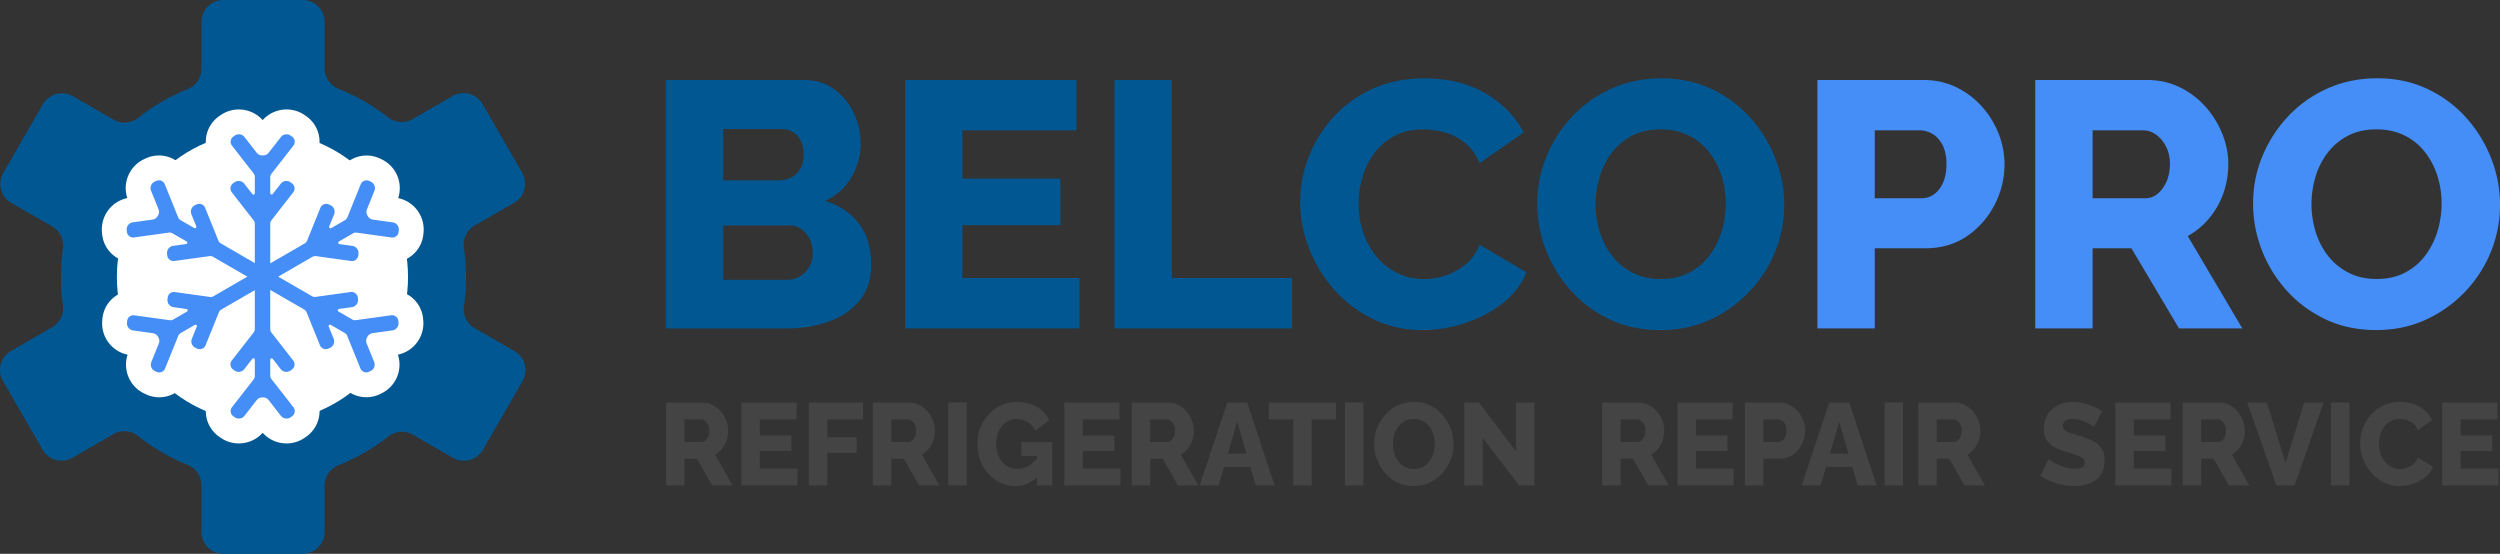 <svg id="ee913764-eb0a-49fa-b423-120c025f8683" data-name="Layer 1" xmlns="http://www.w3.org/2000/svg" viewBox="0 0 8957.14 1984.25"><rect x="0" y="0" width="8957.14" height="1984.25" fill="#333333" stroke="none"/><defs><style>.b53fa643-e6c0-4e43-aeb6-fc99f221d9ef{fill:#015792;}.b7cf1c59-cae8-4d7b-996a-8e15ce57e915{fill:#458ef7;}.bb1b55b5-ecbb-484c-93fe-95412348df7d{fill:#444;}.b4efbef0-cc62-4e7f-bd6d-cdbe6d7a3ec5{fill:#005792;}.a3a7bd10-b7bd-41be-8179-2e0cbf9a8807{fill:#fff;}</style></defs><title>belcoprofessional_logo</title><path class="b53fa643-e6c0-4e43-aeb6-fc99f221d9ef" d="M3185.3,980q0,76.55-40.74,127.36t-109.64,75.91q-68.9,25.1-151.61,25.09H2449.78v-890h494.94q62.63,0,108.38,33.19t70.17,85.78q24.42,52.59,24.43,108.94,0,62.63-32.57,119.61t-95.24,85.76q76.44,22.59,120.92,80.3T3185.3,980Zm-530-486.22V677.7H2857a90.43,90.43,0,0,0,42-10q19.4-10,32-30.66t12.53-51.93q0-30-10.66-50.05t-28.2-30.66q-17.54-10.63-40.08-10.64Zm320.77,444.88q0-28.9-11.28-50.91t-29.46-35.19q-18.17-13.18-43.21-13.2H2655.28v194.83h228q26.33,0,47-12.56a95.6,95.6,0,0,0,33.21-33.94Q2976,966.3,2976.05,938.64Z" transform="translate(-64.04 -31.63)"/><path class="b53fa643-e6c0-4e43-aeb6-fc99f221d9ef" d="M3932,1027.9v180.44H3306.71v-890h614V498.76H3512.21V671.7H3863V838.34H3512.21V1027.9Z" transform="translate(-64.04 -31.63)"/><path class="b53fa643-e6c0-4e43-aeb6-fc99f221d9ef" d="M4057.16,1208.34v-890h205.5V1027.9h431v180.44Z" transform="translate(-64.04 -31.63)"/><path class="b53fa643-e6c0-4e43-aeb6-fc99f221d9ef" d="M4722.42,754.58q0-81.44,30.06-159.74t87.72-142.19q57.63-63.88,140.33-102.09t188-38.22q125.3,0,217.39,53.75t137.2,140L5365.22,616.34q-20.07-47.42-53.27-73.62a200.45,200.45,0,0,0-72.67-36.83q-39.46-10.59-75.8-10.61-58.89,0-102.75,23.17a213.29,213.29,0,0,0-72.69,62,269.7,269.7,0,0,0-42.59,86.42,340.78,340.78,0,0,0-13.78,95.2A318.6,318.6,0,0,0,4948,863.56q16.29,48.84,47,86.42a224.92,224.92,0,0,0,74.55,59.5q43.84,21.94,96.48,21.92,37.59,0,76.44-12.54a221.9,221.9,0,0,0,72.05-39.57q33.18-27,50.75-70.95l167.89,99q-26.32,65.25-86.46,111.65t-135.95,70.89q-75.79,24.47-149.73,24.47-96.48,0-177.3-39.45t-139.08-105.24a488.46,488.46,0,0,1-90.22-147.82Q4722.41,839.77,4722.42,754.58Z" transform="translate(-64.04 -31.63)"/><path class="b53fa643-e6c0-4e43-aeb6-fc99f221d9ef" d="M6012.9,1214.34q-100.26,0-181.06-38.2T5692.76,1073.4a466.39,466.39,0,0,1-89.6-145.31,458.68,458.68,0,0,1-31.32-167.25q0-89,33.2-169.12a469.85,469.85,0,0,1,92.72-143.46q59.53-63.25,141-99.59t177.92-36.33q99,0,179.81,38.22T6335.54,453.9a474.85,474.85,0,0,1,89.59,146q31.32,80.8,31.33,164.73,0,89-32.58,169.14a456.45,456.45,0,0,1-233.68,243.66Q6109.38,1214.35,6012.9,1214.34Zm-231.81-451a332.41,332.41,0,0,0,15,99.59q15,48.24,44.48,85.8a218.92,218.92,0,0,0,73.3,60.13q43.85,22.54,100.25,22.54,58.88,0,102.73-23.17a213.18,213.18,0,0,0,72.68-62,278.69,278.69,0,0,0,43.23-87.06,341.58,341.58,0,0,0,14.42-98.33,326.05,326.05,0,0,0-15.05-99,268.06,268.06,0,0,0-45.1-85.81,209.17,209.17,0,0,0-73.93-59.5q-43.87-21.29-99-21.3-58.9,0-102.13,22.55a217.78,217.78,0,0,0-72.67,60.75A264.16,264.16,0,0,0,5795.49,665,341.56,341.56,0,0,0,5781.09,763.34Z" transform="translate(-64.04 -31.63)"/><path class="b7cf1c59-cae8-4d7b-996a-8e15ce57e915" d="M6575.54,1208.16v-890H6955.2q63.89,0,117.16,25.7a295.06,295.06,0,0,1,92.09,69A320.86,320.86,0,0,1,7224.59,510a297.82,297.82,0,0,1,21.31,110.32q0,76.47-35.72,145.42t-99,112.2q-63.28,43.27-149.73,43.25H6781v287ZM6781,742h167.89a75.67,75.67,0,0,0,43.86-13.8q20-13.8,32.58-41.4T7037.9,619q0-41.4-14.42-68.38t-36.33-39.53q-21.93-12.54-45.73-12.55H6781Z" transform="translate(-64.04 -31.63)"/><path class="b7cf1c59-cae8-4d7b-996a-8e15ce57e915" d="M7356.05,1208.16v-890H7757q62.64,0,115.91,25.7a295.06,295.06,0,0,1,92.09,69A331.2,331.2,0,0,1,8025.76,510q21.94,53.91,21.94,109.08t-17.54,104.67a291.8,291.8,0,0,1-50.11,89,269.75,269.75,0,0,1-77.69,64.56l195.47,330.86H7871l-170.41-287H7561.55v287ZM7561.55,742h187.93A68.88,68.88,0,0,0,7794,726.32q19.41-15.69,31.95-43.3t12.53-64q0-36.37-14.4-63.36t-35.72-42q-21.32-15.06-45.11-15.07H7561.55Z" transform="translate(-64.04 -31.63)"/><path class="b7cf1c59-cae8-4d7b-996a-8e15ce57e915" d="M8577.62,1214.16q-100.26,0-181.06-38.2t-139.08-102.74a466.36,466.36,0,0,1-89.59-145.31,458.49,458.49,0,0,1-31.33-167.25q0-88.95,33.2-169.12a470,470,0,0,1,92.72-143.46q59.53-63.25,141-99.59t177.92-36.33q99,0,179.81,38.22t139.08,103.34a474.85,474.85,0,0,1,89.59,146q31.32,80.8,31.33,164.73,0,89-32.58,169.14a456.45,456.45,0,0,1-233.68,243.66Q8674.1,1214.17,8577.62,1214.16Zm-231.81-451a332.52,332.52,0,0,0,15,99.6q15,48.22,44.48,85.79a219,219,0,0,0,73.3,60.13q43.84,22.55,100.25,22.54,58.88,0,102.73-23.17a213.18,213.18,0,0,0,72.68-62A278.69,278.69,0,0,0,8797.51,859a341.58,341.58,0,0,0,14.42-98.33,326.36,326.36,0,0,0-15-98.95,268.28,268.28,0,0,0-45.11-85.81,209.17,209.17,0,0,0-73.93-59.5q-43.87-21.28-99-21.3-58.91,0-102.13,22.55a217.78,217.78,0,0,0-72.67,60.75,264.16,264.16,0,0,0-43.86,86.43A341.61,341.61,0,0,0,8345.81,763.16Z" transform="translate(-64.04 -31.63)"/><path class="bb1b55b5-ecbb-484c-93fe-95412348df7d" d="M2450.18,1770.91V1473.76h129a82.15,82.15,0,0,1,37.29,8.58,95.22,95.22,0,0,1,29.63,23,111.56,111.56,0,0,1,19.56,32.44,99.12,99.12,0,0,1,7.05,36.41,107.49,107.49,0,0,1-5.64,35,98.61,98.61,0,0,1-16.13,29.72,87.66,87.66,0,0,1-25,21.55l62.9,110.49h-73l-54.83-95.84H2516.3v95.84Zm66.12-155.69h60.48a21.66,21.66,0,0,0,14.31-5.23,38.7,38.7,0,0,0,10.28-14.44,52.94,52.94,0,0,0,4-21.35q0-12.14-4.63-21.13a39.35,39.35,0,0,0-11.49-14,24.2,24.2,0,0,0-14.52-5H2516.3Z" transform="translate(-64.04 -31.63)"/><path class="bb1b55b5-ecbb-484c-93fe-95412348df7d" d="M2921.49,1710.64v60.27H2720.31V1473.76h197.55V1534H2786.43v57.76h112.88v55.67H2786.43v63.19Z" transform="translate(-64.04 -31.63)"/><path class="bb1b55b5-ecbb-484c-93fe-95412348df7d" d="M2961.81,1770.91V1473.76h194.33V1534H3027.93v64h105.63v55.66H3027.93v117.19Z" transform="translate(-64.04 -31.63)"/><path class="bb1b55b5-ecbb-484c-93fe-95412348df7d" d="M3191.2,1770.91V1473.76h129a82.09,82.09,0,0,1,37.29,8.58,95.38,95.38,0,0,1,29.64,23,111.75,111.75,0,0,1,19.55,32.44,99.14,99.14,0,0,1,7.06,36.41,107.49,107.49,0,0,1-5.65,35,98.61,98.61,0,0,1-16.13,29.72,87.75,87.75,0,0,1-25,21.55l62.89,110.49h-73l-54.83-95.84h-44.76v95.84Zm66.12-155.69h60.48a21.66,21.66,0,0,0,14.31-5.23,38.59,38.59,0,0,0,10.28-14.44,52.77,52.77,0,0,0,4-21.35q0-12.14-4.64-21.13a39.14,39.14,0,0,0-11.49-14,24.16,24.16,0,0,0-14.52-5h-58.46Z" transform="translate(-64.04 -31.63)"/><path class="bb1b55b5-ecbb-484c-93fe-95412348df7d" d="M3461.33,1770.91V1473.76h66.12v297.15Z" transform="translate(-64.04 -31.63)"/><path class="bb1b55b5-ecbb-484c-93fe-95412348df7d" d="M3703.63,1773a129.65,129.65,0,0,1-53.22-11.09,133.58,133.58,0,0,1-43.94-31.39,146.47,146.47,0,0,1-29.64-48.13q-10.68-27.83-10.68-62.15a151.15,151.15,0,0,1,41.12-105,139.25,139.25,0,0,1,45.36-32,137.44,137.44,0,0,1,56.24-11.51q39.51,0,69.75,17.58t44.75,47.29L3774.19,1575a75.38,75.38,0,0,0-67.74-42.27,64.16,64.16,0,0,0-29.63,6.9,71.29,71.29,0,0,0-23.38,19.26,88.63,88.63,0,0,0-15.12,28.67,114.17,114.17,0,0,0-5.24,35.15,108,108,0,0,0,5.64,35.58,87.49,87.49,0,0,0,15.73,28.25,71.82,71.82,0,0,0,24,18.62,70.14,70.14,0,0,0,30.85,6.7,78.4,78.4,0,0,0,39.31-10.67q18.73-10.68,34.47-31.6v67.8Q3748.79,1773,3703.63,1773Zm75.4-107.56h-55.64v-49.8h110.47v155.27H3779Z" transform="translate(-64.04 -31.63)"/><path class="bb1b55b5-ecbb-484c-93fe-95412348df7d" d="M4078.58,1710.64v60.27H3877.4V1473.76H4075V1534H3943.52v57.76h112.89v55.67H3943.52v63.19Z" transform="translate(-64.04 -31.63)"/><path class="bb1b55b5-ecbb-484c-93fe-95412348df7d" d="M4118.9,1770.91V1473.76h129a82.16,82.16,0,0,1,37.3,8.58,95.34,95.34,0,0,1,29.63,23,111.32,111.32,0,0,1,19.55,32.44,99.14,99.14,0,0,1,7.06,36.41,107.49,107.49,0,0,1-5.65,35,98.58,98.58,0,0,1-16.12,29.72,87.79,87.79,0,0,1-25,21.55l62.89,110.49h-73l-54.83-95.84H4185v95.84ZM4185,1615.22h60.47a21.67,21.67,0,0,0,14.32-5.23,38.7,38.7,0,0,0,10.28-14.44,52.94,52.94,0,0,0,4-21.35q0-12.14-4.64-21.13a39.14,39.14,0,0,0-11.49-14,24.15,24.15,0,0,0-14.51-5H4185Z" transform="translate(-64.04 -31.63)"/><path class="bb1b55b5-ecbb-484c-93fe-95412348df7d" d="M4461.19,1473.76h71.36l98.38,297.15h-67.74l-19.4-66.54h-94.24l-19.4,66.54h-67.74Zm68.8,183.31-33.32-114.26-33.33,114.26Z" transform="translate(-64.04 -31.63)"/><path class="bb1b55b5-ecbb-484c-93fe-95412348df7d" d="M4850.66,1534h-87.09v236.89h-66.12V1534H4610v-60.26h240.7Z" transform="translate(-64.04 -31.63)"/><path class="bb1b55b5-ecbb-484c-93fe-95412348df7d" d="M4882.9,1770.91V1473.76H4949v297.15Z" transform="translate(-64.04 -31.63)"/><path class="bb1b55b5-ecbb-484c-93fe-95412348df7d" d="M5129.24,1773q-32.27,0-58.26-12.76a140.89,140.89,0,0,1-44.75-34.32,159.28,159.28,0,0,1-38.91-104.42A151.2,151.2,0,0,1,4998,1565a158,158,0,0,1,29.84-47.92,140,140,0,0,1,45.36-33.27q26.19-12.13,57.25-12.14,31.85,0,57.85,12.77a139.52,139.52,0,0,1,44.75,34.53,159.68,159.68,0,0,1,28.83,48.76,156.14,156.14,0,0,1,10.08,55,153.37,153.37,0,0,1-40.32,104.42,145.44,145.44,0,0,1-45.35,33.49Q5160.28,1773,5129.24,1773Zm-74.59-150.67a114.91,114.91,0,0,0,4.84,33.28,90,90,0,0,0,14.31,28.67,71,71,0,0,0,23.59,20.09q14.1,7.53,32.25,7.53,18.95,0,33.06-7.74a69.32,69.32,0,0,0,23.38-20.72,94.62,94.62,0,0,0,13.91-29.09,118.24,118.24,0,0,0,4.64-32.85,112.9,112.9,0,0,0-4.84-33.07,90.78,90.78,0,0,0-14.51-28.67,68,68,0,0,0-23.79-19.88q-14.11-7.11-31.85-7.11-19,0-32.86,7.53a70.7,70.7,0,0,0-23.38,20.3,89.24,89.24,0,0,0-14.11,28.88A117.92,117.92,0,0,0,5054.65,1622.33Z" transform="translate(-64.04 -31.63)"/><path class="bb1b55b5-ecbb-484c-93fe-95412348df7d" d="M5376.38,1601v169.92h-66.12V1473.76h52.41l132.65,174.94V1473.76h66.12v297.15h-54Z" transform="translate(-64.04 -31.63)"/><path class="bb1b55b5-ecbb-484c-93fe-95412348df7d" d="M5804.13,1770.91V1473.76h129a82.16,82.16,0,0,1,37.3,8.58,95.22,95.22,0,0,1,29.63,23,111.32,111.32,0,0,1,19.55,32.44,99.14,99.14,0,0,1,7.06,36.41,107.49,107.49,0,0,1-5.64,35,98.61,98.61,0,0,1-16.13,29.72,87.66,87.66,0,0,1-25,21.55l62.9,110.49h-73L5915,1675.07h-44.75v95.84Zm66.12-155.69h60.48A21.66,21.66,0,0,0,5945,1610a38.7,38.7,0,0,0,10.28-14.44,52.94,52.94,0,0,0,4-21.35q0-12.14-4.64-21.13a39.14,39.14,0,0,0-11.49-14,24.15,24.15,0,0,0-14.51-5h-58.46Z" transform="translate(-64.04 -31.63)"/><path class="bb1b55b5-ecbb-484c-93fe-95412348df7d" d="M6275.44,1710.64v60.27H6074.25V1473.76h197.56V1534H6140.37v57.76h112.89v55.67H6140.37v63.19Z" transform="translate(-64.04 -31.63)"/><path class="bb1b55b5-ecbb-484c-93fe-95412348df7d" d="M6315.75,1770.91V1473.76h122.17a83,83,0,0,1,37.69,8.58,95.38,95.38,0,0,1,29.64,23,108.41,108.41,0,0,1,19.35,32.44,102.87,102.87,0,0,1,6.85,36.83,107.29,107.29,0,0,1-11.49,48.55,99.72,99.72,0,0,1-31.85,37.46q-20.37,14.43-48.18,14.44h-58.06v95.84Zm66.12-155.69h54a23.72,23.72,0,0,0,14.11-4.61q6.45-4.59,10.48-13.81t4-22.6q0-13.82-4.64-22.81t-11.69-13.18a28.5,28.5,0,0,0-14.72-4.19h-51.61Z" transform="translate(-64.04 -31.63)"/><path class="bb1b55b5-ecbb-484c-93fe-95412348df7d" d="M6618.13,1473.76h71.36l98.38,297.15h-67.73l-19.41-66.54h-94.24l-19.4,66.54h-67.73Zm68.81,183.31-33.33-114.26-33.32,114.26Z" transform="translate(-64.04 -31.63)"/><path class="bb1b55b5-ecbb-484c-93fe-95412348df7d" d="M6816.09,1770.91V1473.76h66.12v297.15Z" transform="translate(-64.04 -31.63)"/><path class="bb1b55b5-ecbb-484c-93fe-95412348df7d" d="M6937,1770.91V1473.76h129a82.16,82.16,0,0,1,37.3,8.58,95.22,95.22,0,0,1,29.63,23,111.32,111.32,0,0,1,19.55,32.44,99.14,99.14,0,0,1,7.06,36.41,107.49,107.49,0,0,1-5.65,35,98.58,98.58,0,0,1-16.12,29.72,87.79,87.79,0,0,1-25,21.55l62.9,110.49h-73l-54.83-95.84h-44.75v95.84Zm66.12-155.69h60.47A21.67,21.67,0,0,0,7078,1610a38.7,38.7,0,0,0,10.28-14.44,52.94,52.94,0,0,0,4-21.35q0-12.14-4.64-21.13a39.14,39.14,0,0,0-11.49-14,24.15,24.15,0,0,0-14.51-5h-58.46Z" transform="translate(-64.04 -31.63)"/><path class="bb1b55b5-ecbb-484c-93fe-95412348df7d" d="M7566.78,1561.23q-1.2-2.1-8.47-6.49a185.15,185.15,0,0,0-18.14-9.42,173.9,173.9,0,0,0-23.79-8.79,91.69,91.69,0,0,0-25.8-3.76q-16.93,0-26.2,6t-9.28,18.49q0,10,7.06,15.79t20.36,10.19q13.31,4.37,32.66,10.18,27.4,7.48,47.57,18.08t30.84,27.22q10.68,16.63,10.69,44.06,0,24.95-8.87,42.19a75.57,75.57,0,0,1-24,27.85,102,102,0,0,1-34.47,15.37A165.76,165.76,0,0,1,7497,1773a218.64,218.64,0,0,1-42.94-4.39,234.68,234.68,0,0,1-42.13-12.56,190.15,190.15,0,0,1-37.09-19.88l29-59.85q1.61,2.1,10.48,7.75a189.82,189.82,0,0,0,22,11.71,199.92,199.92,0,0,0,29.22,10.68,118.4,118.4,0,0,0,32.66,4.6q17.74,0,26.41-5.73a18.14,18.14,0,0,0,8.67-16,20.06,20.06,0,0,0-9.07-17.48q-9.08-6.24-24.6-11.23T7464,1649.39q-26.21-8.33-43.34-18.73t-25.4-25.39q-8.26-15-8.26-37.46,0-31.21,14.31-52.65a90.41,90.41,0,0,1,38.5-32.47q24.2-11,52.82-11a150,150,0,0,1,38.9,5,219.13,219.13,0,0,1,35.08,12.56q16.34,7.53,29.23,15.07Z" transform="translate(-64.04 -31.63)"/><path class="bb1b55b5-ecbb-484c-93fe-95412348df7d" d="M7844.16,1710.64v60.27H7643V1473.76h197.55V1534H7709.1v57.76H7822v55.67H7709.1v63.19Z" transform="translate(-64.04 -31.63)"/><path class="bb1b55b5-ecbb-484c-93fe-95412348df7d" d="M7884.48,1770.91V1473.76h129a82.16,82.16,0,0,1,37.3,8.58,95.34,95.34,0,0,1,29.63,23,111.32,111.32,0,0,1,19.55,32.44,99.14,99.14,0,0,1,7.06,36.41,107.49,107.49,0,0,1-5.65,35,98.58,98.58,0,0,1-16.12,29.72,87.79,87.79,0,0,1-25,21.55l62.9,110.49h-73l-54.83-95.84H7950.6v95.84Zm66.12-155.69h60.47a21.67,21.67,0,0,0,14.32-5.23,38.7,38.7,0,0,0,10.28-14.44,52.94,52.94,0,0,0,4-21.35q0-12.14-4.64-21.13a39.14,39.14,0,0,0-11.49-14,24.15,24.15,0,0,0-14.51-5H7950.6Z" transform="translate(-64.04 -31.63)"/><path class="bb1b55b5-ecbb-484c-93fe-95412348df7d" d="M8185.65,1473.76,8253,1690.55l66.53-216.79h69.74l-104,297.15h-64.92L8115.5,1473.76Z" transform="translate(-64.04 -31.63)"/><path class="bb1b55b5-ecbb-484c-93fe-95412348df7d" d="M8415.86,1770.91V1473.76H8482v297.15Z" transform="translate(-64.04 -31.63)"/><path class="bb1b55b5-ecbb-484c-93fe-95412348df7d" d="M8520.28,1619.4a154.18,154.18,0,0,1,37.9-100.86,138.16,138.16,0,0,1,45.15-34.11q26.61-12.77,60.48-12.77,40.31,0,70,18t44.15,46.87l-50.8,36.84q-6.47-15.91-17.14-24.7a63.45,63.45,0,0,0-23.38-12.34,90.47,90.47,0,0,0-24.39-3.56q-19,0-33.06,7.74a69.36,69.36,0,0,0-23.39,20.72,91.66,91.66,0,0,0-13.71,28.88,117.75,117.75,0,0,0-4.43,31.8,110.12,110.12,0,0,0,5.24,33.91,91.23,91.23,0,0,0,15.12,28.87,72.74,72.74,0,0,0,24,19.88,66.24,66.24,0,0,0,31,7.33,76.93,76.93,0,0,0,24.6-4.19,70.59,70.59,0,0,0,23.18-13.18q10.68-9,16.33-23.65l54,33.07q-8.46,21.77-27.82,37.25a141,141,0,0,1-43.74,23.64,151.3,151.3,0,0,1-48.18,8.16q-31,0-57-13.18a143.51,143.51,0,0,1-44.75-35.16,164.37,164.37,0,0,1-29-49.38A158,158,0,0,1,8520.28,1619.4Z" transform="translate(-64.04 -31.63)"/><path class="bb1b55b5-ecbb-484c-93fe-95412348df7d" d="M9015.37,1710.64v60.27H8814.19V1473.76h197.55V1534H8880.31v57.76h112.88v55.67H8880.31v63.19Z" transform="translate(-64.04 -31.63)"/><path class="b4efbef0-cc62-4e7f-bd6d-cdbe6d7a3ec5" d="M1794.24,1643.22l142-246a78.67,78.67,0,0,0-28.79-107.47l-142.61-82.33a78.48,78.48,0,0,1-38.57-79,734.17,734.17,0,0,0-.16-209.48,78.47,78.47,0,0,1,38.56-79.13l141.55-81.72A78.67,78.67,0,0,0,1935,650.58l-142-246a78.67,78.67,0,0,0-107.46-28.8l-143,82.59a78.52,78.52,0,0,1-87.6-6A724.81,724.81,0,0,0,1276.6,349.82a78.74,78.74,0,0,1-49.39-73.2V110.3a78.67,78.67,0,0,0-78.66-78.67h-284a78.67,78.67,0,0,0-78.67,78.67v168A78.5,78.5,0,0,1,736.53,351,725.09,725.09,0,0,0,558.87,454.19,78.5,78.5,0,0,1,471,460.42L325.92,376.66a79.37,79.37,0,0,0-108.42,29L75.83,651.1a78.66,78.66,0,0,0,28.79,107.46L250.94,843a78.52,78.52,0,0,1,38.59,78.9,734.36,734.36,0,0,0-.15,203.38,78.56,78.56,0,0,1-38.59,78.83l-147.4,85.1A78.67,78.67,0,0,0,74.6,1396.71l142,246a78.67,78.67,0,0,0,107.46,28.79l146-84.3a78.53,78.53,0,0,1,88,6.28,724.87,724.87,0,0,0,178.3,103.77,78.77,78.77,0,0,1,49.47,73v167a78.67,78.67,0,0,0,78.67,78.67h284a78.67,78.67,0,0,0,78.66-78.67v-166a78.42,78.42,0,0,1,49.56-72.76,724.9,724.9,0,0,0,179-103.12,78.49,78.49,0,0,1,87.68-6.08L1686.78,1672A78.67,78.67,0,0,0,1794.24,1643.22Z" transform="translate(-64.04 -31.63)"/><path d="M1101.05,1141.3" transform="translate(-64.04 -31.63)"/><path d="M1057.86,1116.87" transform="translate(-64.04 -31.63)"/><path d="M1098.23,1031.79" transform="translate(-64.04 -31.63)"/><path d="M1101.05,1141.3" transform="translate(-64.04 -31.63)"/><circle class="a3a7bd10-b7bd-41be-8179-2e0cbf9a8807" cx="940.33" cy="992.22" r="521.57"/><path class="b7cf1c59-cae8-4d7b-996a-8e15ce57e915" d="M1090.6,1575.81a69.19,69.19,0,0,1-55-26.65l-30.41-39-30.4,39a70.17,70.17,0,0,1-95.25,14l-4.72-3.31a68.15,68.15,0,0,1-28.24-45.42,67.43,67.43,0,0,1,13.52-51.19L904,1406.88a69.58,69.58,0,0,1-25.1-11l-4.72-3.31A68.09,68.09,0,0,1,846,1347.11a67.38,67.38,0,0,1,13.52-51.19l73-93.62,0-53.82-46.09,26.66-44.49,110a66.85,66.85,0,0,1-62.22,42,67.84,67.84,0,0,1-28.77-6.39l-5.23-2.42a69.9,69.9,0,0,1-22.13-16.2l-26.77,66.24a66.86,66.86,0,0,1-62.22,42,67.88,67.88,0,0,1-28.78-6.39l-5.22-2.42A69.93,69.93,0,0,1,565,1364.22a69.11,69.11,0,0,1-.1-52l18.53-45.85-49-6.79a69.1,69.1,0,0,1-45-26,70,70,0,0,1-14.78-49.43l.5-5.74c3.08-35.22,31.84-61.78,66.91-61.78a68,68,0,0,1,9.34.65l71.07,9.84a69.71,69.71,0,0,1-2.7-26.23l.5-5.74c3.08-35.22,31.84-61.77,66.91-61.77a68,68,0,0,1,9.34.64l117.39,16.26,47.5-27.49-48.94-28.34-117.59,16.29a69.57,69.57,0,0,1-9.34.64c-35.07,0-63.83-26.56-66.91-61.78l-.5-5.73a69.72,69.72,0,0,1,3-27.26l-70.78,9.8a67.94,67.94,0,0,1-9.33.65c-35.07,0-63.84-26.56-66.91-61.78l-.5-5.74a69.9,69.9,0,0,1,14.77-49.43,69.13,69.13,0,0,1,45-26l49-6.79L563.9,731.47a69.11,69.11,0,0,1,.1-52A69.94,69.94,0,0,1,599.49,642l5.23-2.43a67.84,67.84,0,0,1,28.77-6.39,66.85,66.85,0,0,1,62.22,42l26.89,66.52A69.8,69.8,0,0,1,744,726.35l5.22-2.43A68.06,68.06,0,0,1,778,717.54a66.85,66.85,0,0,1,62.22,42l44.41,109.87,47.81,27.67,0-55.31-73-93.62a67.19,67.19,0,0,1,14.73-96.61l4.71-3.31a69.7,69.7,0,0,1,25.11-11l-43.93-56.35a67.43,67.43,0,0,1-13.52-51.19,68.13,68.13,0,0,1,28.25-45.42l4.71-3.31a70.17,70.17,0,0,1,95.25,14l30.4,39,30.41-39a70.17,70.17,0,0,1,95.25-14l4.71,3.31a68.14,68.14,0,0,1,28.25,45.42,67.43,67.43,0,0,1-13.52,51.19l-44.12,56.59a69.58,69.58,0,0,1,24.06,10.8l4.72,3.31A68.13,68.13,0,0,1,1163.18,697a67.43,67.43,0,0,1-13.52,51.19l-72.86,93.46v56.54l49.43-28.6,44.41-109.87a66.86,66.86,0,0,1,62.22-42,67.88,67.88,0,0,1,28.78,6.39l5.22,2.42a69.8,69.8,0,0,1,21.4,15.41l26.89-66.52a66.85,66.85,0,0,1,62.22-42,67.84,67.84,0,0,1,28.77,6.39l5.23,2.42a70,70,0,0,1,35.49,37.45,69.11,69.11,0,0,1,.1,52l-18.53,45.85,49,6.78a69.14,69.14,0,0,1,45,26,69.94,69.94,0,0,1,14.78,49.43l-.51,5.74c-3.07,35.21-31.83,61.77-66.9,61.77h0a69.54,69.54,0,0,1-9.33-.64l-70.77-9.8a69.85,69.85,0,0,1,3,27.25l-.5,5.74c-3.08,35.22-31.84,61.78-66.91,61.78a68,68,0,0,1-9.34-.65l-117.59-16.28-48.71,28.2,47.27,27.35,117.39-16.25a68,68,0,0,1,9.34-.65c35.07,0,63.83,26.56,66.91,61.78l.5,5.74a69.71,69.71,0,0,1-2.7,26.23l71.07-9.85a69.69,69.69,0,0,1,9.34-.64c35.07,0,63.83,26.56,66.91,61.77l.5,5.74a69.94,69.94,0,0,1-14.78,49.43,69.09,69.09,0,0,1-45,26l-49,6.78,18.53,45.85a69.11,69.11,0,0,1-.11,52,69.93,69.93,0,0,1-35.49,37.45l-5.22,2.43a67.84,67.84,0,0,1-28.78,6.38,66.85,66.85,0,0,1-62.22-42l-26.77-66.24a69.76,69.76,0,0,1-22.13,16.19l-5.22,2.43a67.92,67.92,0,0,1-28.78,6.39,66.86,66.86,0,0,1-62.22-42L1124.51,1175l-47.71-27.59v55l72.86,93.46a67.18,67.18,0,0,1-14.72,96.61l-4.72,3.31a69.58,69.58,0,0,1-24.06,10.8l44.12,56.59a67.43,67.43,0,0,1,13.52,51.19,68.16,68.16,0,0,1-28.25,45.42l-4.71,3.31A69.77,69.77,0,0,1,1090.6,1575.81Z" transform="translate(-64.04 -31.63)"/><path class="a3a7bd10-b7bd-41be-8179-2e0cbf9a8807" d="M1090.6,512.77a25.52,25.52,0,0,1,14.68,4.6l4.72,3.31c11,7.71,13.31,22.4,5.18,32.82l-78.51,100.72a20.4,20.4,0,0,0-4.37,12.56v57a4.82,4.82,0,0,0,5,4.71,4.92,4.92,0,0,0,3.93-1.92l28.84-37a25.18,25.18,0,0,1,19.91-9.52,25.55,25.55,0,0,1,14.69,4.6l4.71,3.31c11,7.71,13.31,22.4,5.19,32.82l-77.9,99.93a20.37,20.37,0,0,0-4.37,12.56v142l123.43-71.42a20.38,20.38,0,0,0,8.69-10.06l47.48-117.48a22.47,22.47,0,0,1,21-14.2,23.77,23.77,0,0,1,10,2.25l5.22,2.43c12.18,5.65,18,20.16,13.08,32.41l-17.58,43.49a5.11,5.11,0,0,0,4.61,7,4.53,4.53,0,0,0,2.28-.62l49.36-28.56a20.48,20.48,0,0,0,8.68-10.07l47.85-118.4a22.48,22.48,0,0,1,21-14.2,23.8,23.8,0,0,1,10,2.25l5.22,2.42c12.17,5.65,18,20.16,13.07,32.41l-26.92,66.62a25.21,25.21,0,0,0,1.73,22l1.43,2.48a25.26,25.26,0,0,0,18.2,12.46l71.17,9.85c13.09,1.81,22.75,14.12,21.58,27.49l-.5,5.74a22.7,22.7,0,0,1-22.57,21.14,23.73,23.73,0,0,1-3.24-.22L1341.86,865.2a19.92,19.92,0,0,0-2.88-.2,20.22,20.22,0,0,0-10.17,2.71L1278.21,897a5,5,0,0,0,1.8,9.19l46.79,6.47c13.09,1.82,22.76,14.12,21.59,27.49l-.5,5.74A22.71,22.71,0,0,1,1325.31,967a23.72,23.72,0,0,1-3.23-.23l-125.72-17.41a21.45,21.45,0,0,0-2.88-.2,20.35,20.35,0,0,0-10.17,2.71l-122.47,70.92,121,70a20.25,20.25,0,0,0,10.17,2.72,21.71,21.71,0,0,0,2.89-.2l125.5-17.38a22.36,22.36,0,0,1,3.24-.23,22.71,22.71,0,0,1,22.58,21.15l.5,5.74c1.16,13.36-8.5,25.67-21.59,27.48l-46.46,6.44c-4.57.63-6,6.85-2.06,9.12l49.36,28.56a20.55,20.55,0,0,0,13.06,2.51l126.5-17.52a23.69,23.69,0,0,1,3.23-.22,22.71,22.71,0,0,1,22.58,21.15l.5,5.73c1.17,13.37-8.5,25.68-21.58,27.49l-71.17,9.86a25.2,25.2,0,0,0-18.2,12.45l-1.44,2.48a25.17,25.17,0,0,0-1.72,22l26.92,66.62c5,12.25-.9,26.76-13.07,32.41l-5.23,2.42a23.77,23.77,0,0,1-10,2.25,22.47,22.47,0,0,1-21-14.2l-47.18-116.73a20.36,20.36,0,0,0-8.69-10.07l-50.59-29.27a4.88,4.88,0,0,0-2.48-.69,5,5,0,0,0-4.58,6.82l17.7,43.8c5,12.25-.91,26.76-13.08,32.41l-5.22,2.42a23.78,23.78,0,0,1-10,2.26,22.46,22.46,0,0,1-21-14.21l-47.56-117.66a20.45,20.45,0,0,0-8.69-10.07l-121.71-70.37v140.51a20.37,20.37,0,0,0,4.37,12.56l77.9,99.93c8.12,10.42,5.8,25.11-5.19,32.82l-4.71,3.31A25.55,25.55,0,0,1,1090,1364a25.18,25.18,0,0,1-19.91-9.52l-28.84-37a4.92,4.92,0,0,0-3.93-1.92,4.82,4.82,0,0,0-5,4.71v57a20.4,20.4,0,0,0,4.37,12.56l78.51,100.72c8.13,10.42,5.81,25.11-5.18,32.82l-4.72,3.31a25.51,25.51,0,0,1-14.68,4.59,25.21,25.21,0,0,1-19.92-9.51l-44.17-56.67a25.2,25.2,0,0,0-19.89-9.51h-2.87a25.2,25.2,0,0,0-19.89,9.51l-44.17,56.67a25.21,25.21,0,0,1-19.92,9.51,25.51,25.51,0,0,1-14.68-4.59l-4.72-3.31c-11-7.71-13.31-22.4-5.18-32.82l77.41-99.3a20.45,20.45,0,0,0,4.36-12.56v-58.45a4.93,4.93,0,0,0-5-5,4.8,4.8,0,0,0-3.86,1.92l-29,37.25a25.18,25.18,0,0,1-19.91,9.52,25.55,25.55,0,0,1-14.69-4.6l-4.72-3.31c-11-7.71-13.3-22.4-5.18-32.82l78-100.09a20.45,20.45,0,0,0,4.36-12.56l0-139.27-120.07,69.43a20.38,20.38,0,0,0-8.69,10.06l-47.55,117.67a22.48,22.48,0,0,1-21,14.2,23.77,23.77,0,0,1-10-2.25l-5.22-2.43c-12.17-5.65-18-20.16-13.07-32.41l17.7-43.79a4.94,4.94,0,0,0-7.07-6.14L711.35,1225a20.36,20.36,0,0,0-8.68,10.06l-47.19,116.74a22.46,22.46,0,0,1-21,14.2,23.77,23.77,0,0,1-10-2.25l-5.22-2.43c-12.18-5.65-18-20.16-13.08-32.41l26.93-66.61a25.21,25.21,0,0,0-1.73-22l-1.44-2.49a25.2,25.2,0,0,0-18.19-12.45l-71.17-9.85c-13.09-1.82-22.75-14.12-21.59-27.49l.5-5.74a22.71,22.71,0,0,1,22.58-21.15,23.72,23.72,0,0,1,3.23.23l126.51,17.52a21.45,21.45,0,0,0,2.88.2,20.25,20.25,0,0,0,10.17-2.72l49.36-28.56c3.92-2.26,2.51-8.49-2.06-9.12l-46.46-6.43c-13.09-1.82-22.75-14.12-21.58-27.49l.5-5.74a22.7,22.7,0,0,1,22.57-21.14,23.73,23.73,0,0,1,3.24.22l125.51,17.38a21.45,21.45,0,0,0,2.88.2A20.35,20.35,0,0,0,829,1093l121.26-70.16-122.7-71a20.24,20.24,0,0,0-10.17-2.71,19.92,19.92,0,0,0-2.88.2L688.79,966.66a23.73,23.73,0,0,1-3.24.22A22.71,22.71,0,0,1,663,945.73l-.5-5.73c-1.16-13.37,8.5-25.68,21.59-27.49L730.85,906a5,5,0,0,0,1.8-9.18l-50.6-29.28a20.29,20.29,0,0,0-10.17-2.71,21.56,21.56,0,0,0-2.88.2L544.28,882.33a23.72,23.72,0,0,1-3.23.23,22.71,22.71,0,0,1-22.58-21.15l-.5-5.74c-1.17-13.37,8.49-25.67,21.58-27.48l71.17-9.86a25.2,25.2,0,0,0,18.2-12.45l1.43-2.48a25.23,25.23,0,0,0,1.73-22L605.16,714.8c-4.95-12.25.9-26.76,13.07-32.41l5.23-2.43a23.88,23.88,0,0,1,10-2.25,22.48,22.48,0,0,1,21,14.2l47.85,118.41A20.38,20.38,0,0,0,711,820.38l49.36,28.56a4.5,4.5,0,0,0,2.27.62,5.11,5.11,0,0,0,4.61-6.95l-17.58-43.49c-4.95-12.25.91-26.76,13.08-32.41l5.22-2.42A23.77,23.77,0,0,1,778,762a22.46,22.46,0,0,1,21,14.2l47.48,117.47a20.5,20.5,0,0,0,8.69,10.07l121.79,70.47,0-140.79a20.45,20.45,0,0,0-4.36-12.56l-78-100.09c-8.12-10.42-5.8-25.11,5.18-32.82l4.72-3.31a25.55,25.55,0,0,1,14.69-4.6,25.18,25.18,0,0,1,19.91,9.52l29,37.25a4.8,4.8,0,0,0,3.86,1.92,4.93,4.93,0,0,0,5-5V665.36a20.45,20.45,0,0,0-4.36-12.56l-77.41-99.3c-8.13-10.42-5.81-25.11,5.18-32.82l4.72-3.31a25.52,25.52,0,0,1,14.68-4.6,25.25,25.25,0,0,1,19.92,9.52L983.86,579a25.2,25.2,0,0,0,19.89,9.51h2.87a25.2,25.2,0,0,0,19.89-9.51l44.17-56.67a25.22,25.22,0,0,1,19.92-9.52m0-89a115.64,115.64,0,0,0-48.68,10.81A114,114,0,0,0,1005.18,462a114,114,0,0,0-36.73-27.37,115.75,115.75,0,0,0-48.67-10.81A114,114,0,0,0,854,444.51l-4.72,3.31A112.38,112.38,0,0,0,818,480.9a111.51,111.51,0,0,0,7,127.32l12.4,15.9A112.46,112.46,0,0,0,805,676.33a112.49,112.49,0,0,0-60.14,1.7L737,658.56a111.78,111.78,0,0,0-151-59.32l-5.23,2.42a114.68,114.68,0,0,0-60.65,139.61A114.69,114.69,0,0,0,429.3,863.41l.51,5.74A111.64,111.64,0,0,0,556.49,970.49l20-2.77a112,112,0,0,0,30.23,55.5,112,112,0,0,0-28.38,52.86l-20.81-2.88a111.7,111.7,0,0,0-126.68,101.34l-.5,5.74a114.69,114.69,0,0,0,90.81,122.15A114.68,114.68,0,0,0,581.78,1442l5.22,2.42a111.65,111.65,0,0,0,151-59.32l7.55-18.69a112.58,112.58,0,0,0,59.72,2.32A112.47,112.47,0,0,0,837.39,1420l-12.4,15.9a111.81,111.81,0,0,0,24.27,160.4l4.72,3.31a114,114,0,0,0,65.79,20.73,115.63,115.63,0,0,0,48.68-10.8,114,114,0,0,0,36.73-27.37,114.19,114.19,0,0,0,36.74,27.37,115.63,115.63,0,0,0,48.68,10.8,114,114,0,0,0,65.79-20.73l4.71-3.3a112.36,112.36,0,0,0,31.26-33.1,111.5,111.5,0,0,0-7-127.31l-12.92-16.56a112.36,112.36,0,0,0,31.56-51.07,112.32,112.32,0,0,0,61.29-1.94l7.55,18.69a111.81,111.81,0,0,0,151,59.33l5.23-2.43a114.67,114.67,0,0,0,60.64-139.6,114.67,114.67,0,0,0,90.81-122.15l-.5-5.74a111.65,111.65,0,0,0-126.69-101.33l-20.8,2.88a111.94,111.94,0,0,0-28.25-52.73,112,112,0,0,0,30.1-55.36l20,2.77a114,114,0,0,0,15.45,1.06,111.7,111.7,0,0,0,111.24-102.4l.5-5.74a114.67,114.67,0,0,0-90.81-122.15,114.67,114.67,0,0,0-60.64-139.6l-5.23-2.43a111.63,111.63,0,0,0-151,59.33L1266,678.16a112.5,112.5,0,0,0-61.71-1.3,112.37,112.37,0,0,0-31.85-52.08l12.92-16.56a111.81,111.81,0,0,0-24.27-160.4l-4.72-3.31a114,114,0,0,0-65.79-20.74Z" transform="translate(-64.04 -31.63)"/></svg>
